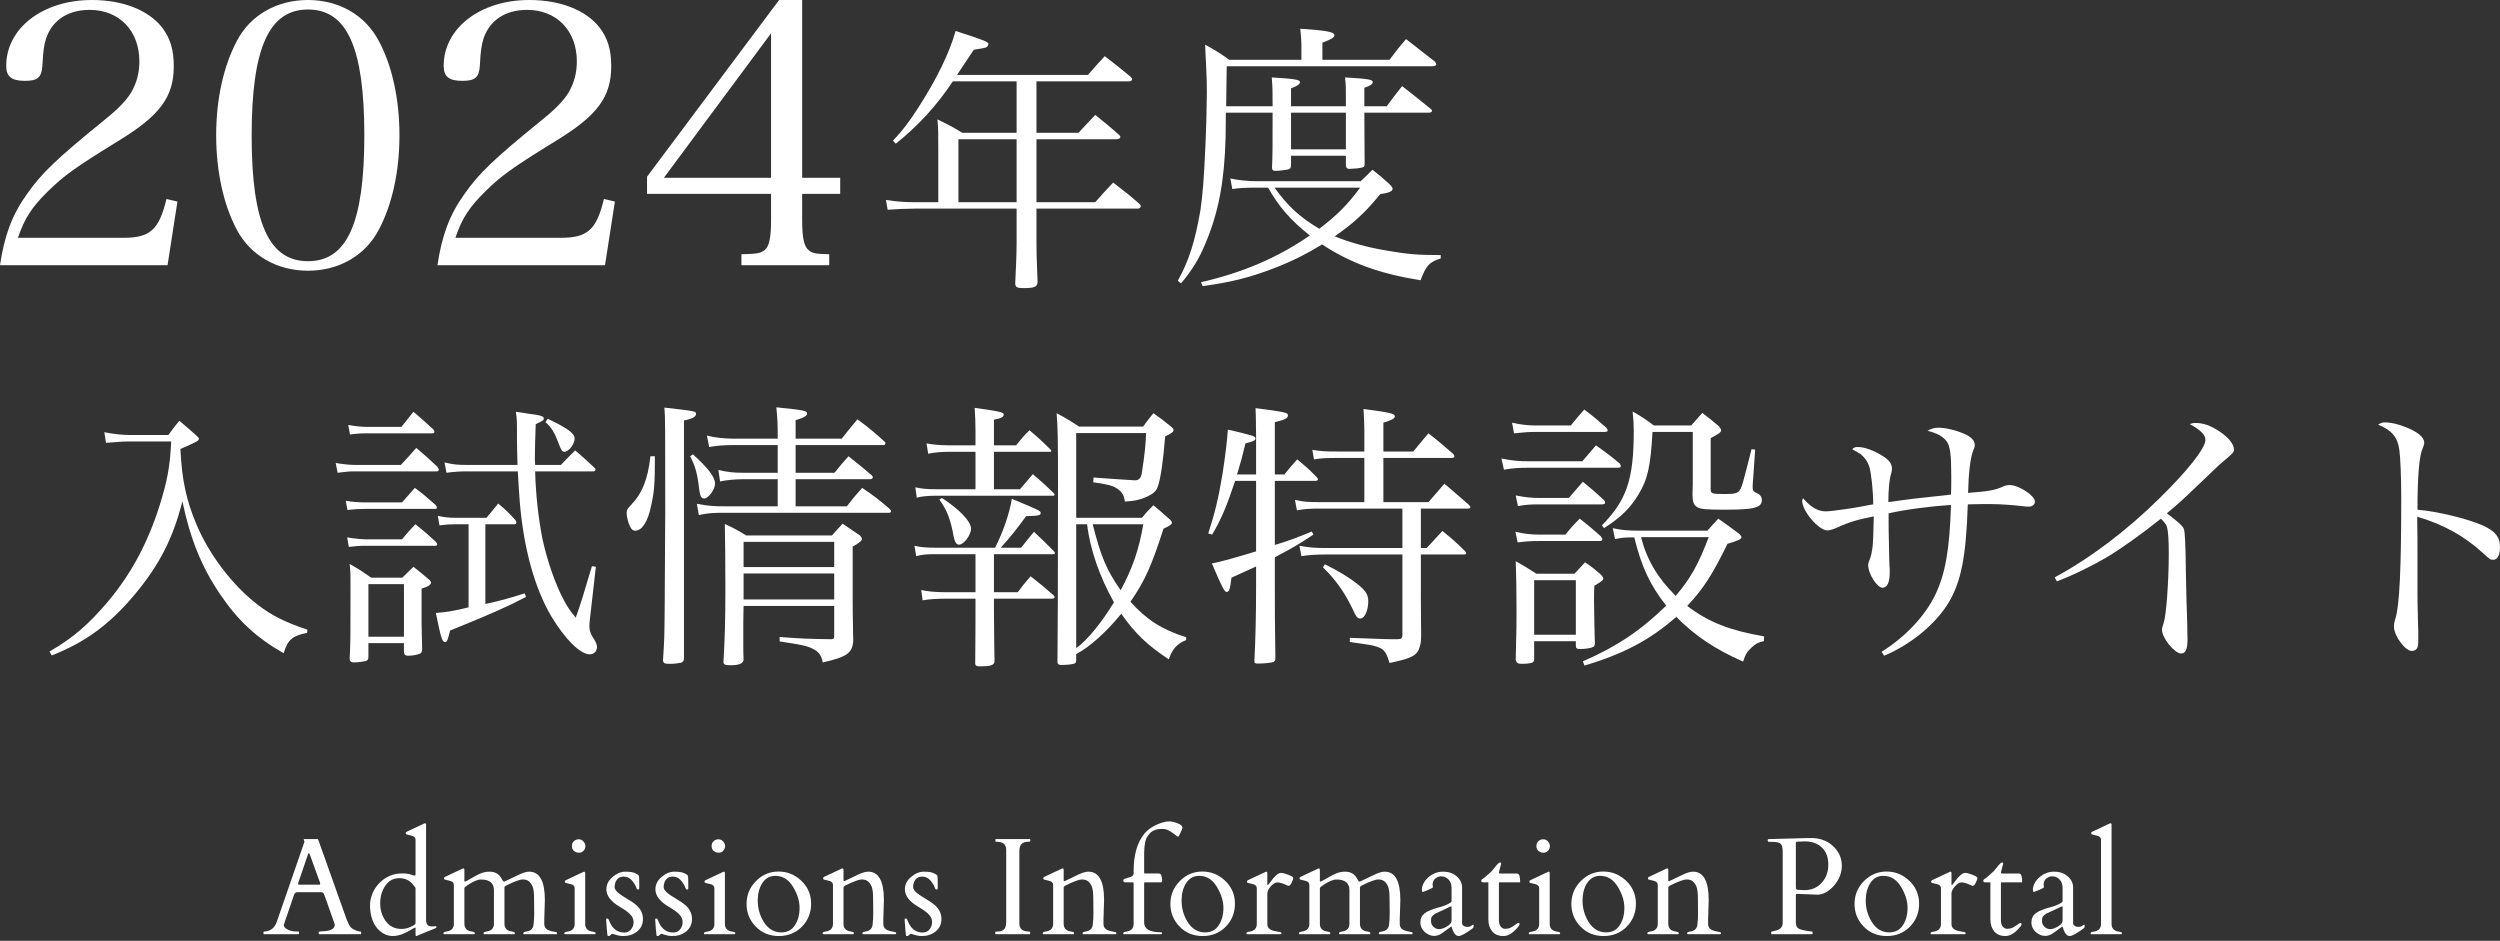 <svg width="380" height="143" viewBox="0 0 380 143" fill="none" xmlns="http://www.w3.org/2000/svg">
<rect x="0" y="0" width="380" height="143" fill="#333333" stroke="none"/>
<path d="M322.063 141.61C322.385 141.651 322.545 141.733 322.545 141.856C322.545 141.938 322.511 141.986 322.443 142H317.869C317.801 141.986 317.767 141.938 317.767 141.856C317.767 141.733 317.927 141.651 318.249 141.61C318.987 141.501 319.356 141.111 319.356 140.441V127.655C319.356 127.368 319.199 127.169 318.885 127.06C318.748 127.012 318.601 126.975 318.444 126.947C318.286 126.913 318.16 126.882 318.064 126.855C317.975 126.828 317.917 126.804 317.89 126.783C317.869 126.756 317.859 126.705 317.859 126.629C317.859 126.547 317.91 126.479 318.013 126.424L320.628 125.194C320.71 125.153 320.761 125.132 320.781 125.132C320.898 125.132 320.956 125.214 320.956 125.378V140.441C320.956 141.111 321.325 141.501 322.063 141.61Z" fill="white"/>
<path d="M315.111 140.308C315.111 140.486 315.193 140.629 315.358 140.739C315.528 140.841 315.723 140.893 315.942 140.893C316.161 140.893 316.342 140.838 316.485 140.729C316.636 140.612 316.738 140.554 316.793 140.554C316.848 140.554 316.875 140.629 316.875 140.78C316.875 140.923 316.807 141.046 316.67 141.149C315.645 141.901 314.951 142.277 314.589 142.277C314.151 142.277 313.796 141.822 313.522 140.913C313.502 140.845 313.484 140.814 313.471 140.821C312.623 141.457 312.09 141.839 311.871 141.969C311.311 142.291 310.747 142.342 310.179 142.123C309.619 141.904 309.212 141.542 308.959 141.036C308.836 140.776 308.775 140.5 308.775 140.206C308.775 139.625 308.99 139.163 309.421 138.821C309.851 138.479 310.672 138.151 311.881 137.837C312.292 137.728 312.657 137.587 312.979 137.417C313.3 137.246 313.467 137.136 313.481 137.088C313.502 137.041 313.512 136.996 313.512 136.955V134.986C313.512 134.214 313.211 133.67 312.609 133.356C312.411 133.253 312.172 133.202 311.892 133.202C311.618 133.202 311.338 133.312 311.051 133.53C310.771 133.749 310.63 134.06 310.63 134.463L310.682 134.863C310.641 134.945 310.395 135.082 309.943 135.273C309.492 135.465 309.233 135.567 309.164 135.581C309.055 135.581 309 135.451 309 135.191C309 134.925 309.079 134.631 309.236 134.31C309.393 133.988 309.615 133.694 309.902 133.428C310.572 132.806 311.338 132.495 312.199 132.495C313.061 132.495 313.761 132.734 314.301 133.212C314.841 133.684 315.111 134.248 315.111 134.904V140.308ZM310.384 140.011C310.384 140.339 310.511 140.626 310.764 140.872C311.017 141.111 311.304 141.231 311.625 141.231C311.953 141.231 312.35 141.094 312.815 140.821C313.279 140.541 313.512 140.253 313.512 139.959V137.878C313.512 137.803 313.495 137.765 313.461 137.765C313.426 137.765 313.402 137.769 313.389 137.775L311.01 138.883C310.764 139.061 310.596 139.211 310.507 139.334C310.425 139.457 310.384 139.683 310.384 140.011Z" fill="white"/>
<path d="M304.202 134.115C304.161 134.115 304.14 134.146 304.14 134.207V139.867C304.14 140.277 304.229 140.599 304.407 140.831C304.591 141.063 304.824 141.18 305.104 141.18C305.384 141.18 305.627 141.135 305.832 141.046C306.044 140.951 306.225 140.848 306.376 140.739C306.533 140.629 306.673 140.53 306.796 140.441C306.919 140.346 307.028 140.298 307.124 140.298C307.22 140.298 307.268 140.322 307.268 140.37C307.268 140.534 307.251 140.64 307.216 140.688C306.396 141.747 305.603 142.277 304.837 142.277C304.079 142.277 303.504 142.038 303.115 141.559C302.732 141.074 302.541 140.496 302.541 139.826V134.115H301.772C301.58 134.115 301.478 134.053 301.464 133.93C301.457 133.807 301.478 133.729 301.525 133.694C301.888 133.462 302.387 133.045 303.023 132.443C303.091 132.368 303.183 132.255 303.299 132.105C303.416 131.955 303.583 131.75 303.802 131.49C304.027 131.23 304.198 131.1 304.315 131.1C304.431 131.1 304.489 131.148 304.489 131.244C304.489 131.257 304.373 131.705 304.14 132.587C304.14 132.71 304.195 132.775 304.304 132.782H306.919C307.22 132.782 307.37 133.206 307.37 134.053C307.37 134.094 307.343 134.115 307.288 134.115H304.202Z" fill="white"/>
<path d="M299.854 134.648C299.772 134.634 299.653 134.59 299.496 134.515C298.928 134.255 298.484 134.125 298.163 134.125C297.841 134.125 297.503 134.327 297.147 134.73C296.799 135.126 296.625 135.485 296.625 135.807V140.441C296.625 140.954 296.922 141.296 297.517 141.467C297.776 141.535 298.019 141.586 298.245 141.621C298.47 141.648 298.614 141.675 298.675 141.703C298.744 141.73 298.778 141.785 298.778 141.867C298.778 141.942 298.744 141.986 298.675 142H293.538C293.47 141.986 293.436 141.938 293.436 141.856C293.436 141.733 293.596 141.651 293.917 141.61C294.656 141.501 295.025 141.111 295.025 140.441V135.017C295.025 134.73 294.868 134.532 294.553 134.422C294.417 134.375 294.27 134.337 294.112 134.31C293.955 134.275 293.829 134.245 293.733 134.217C293.644 134.19 293.586 134.166 293.559 134.146C293.538 134.118 293.528 134.067 293.528 133.992C293.528 133.91 293.579 133.841 293.682 133.787L296.296 132.556C296.378 132.515 296.43 132.495 296.45 132.495C296.566 132.495 296.625 132.577 296.625 132.741V134.402C296.625 134.484 296.645 134.525 296.686 134.525C296.741 134.525 296.881 134.364 297.106 134.043C297.756 133.134 298.292 132.679 298.716 132.679C298.956 132.679 299.321 132.775 299.813 132.966C300.312 133.158 300.562 133.318 300.562 133.448C300.562 133.605 300.483 133.845 300.326 134.166C300.169 134.487 300.012 134.648 299.854 134.648Z" fill="white"/>
<path d="M281.89 137.396C281.89 136.049 282.365 134.894 283.315 133.93C284.272 132.959 285.417 132.474 286.75 132.474C288.083 132.474 289.242 132.946 290.227 133.889C291.211 134.826 291.703 135.984 291.703 137.365C291.703 138.746 291.235 139.912 290.298 140.862C289.369 141.805 288.2 142.277 286.792 142.277C285.383 142.277 284.214 141.798 283.285 140.841C282.355 139.884 281.89 138.736 281.89 137.396ZM284.443 140.031C285.113 141.159 286.026 141.723 287.181 141.723C288.077 141.723 288.76 141.364 289.232 140.646C289.71 139.929 289.95 139.047 289.95 138.001C289.95 136.955 289.615 135.882 288.945 134.781C288.282 133.681 287.386 133.13 286.258 133.13C285.431 133.13 284.778 133.489 284.3 134.207C283.828 134.918 283.592 135.824 283.592 136.924C283.592 138.018 283.876 139.054 284.443 140.031Z" fill="white"/>
<path d="M269.299 142C269.244 142 269.217 141.932 269.217 141.795V141.672C269.217 141.617 269.251 141.59 269.319 141.59C269.388 141.59 269.487 141.569 269.617 141.528C269.753 141.487 269.856 141.46 269.924 141.446C270.621 141.289 270.97 140.893 270.97 140.257V129.429C270.97 128.8 270.854 128.4 270.621 128.229C270.389 128.051 269.969 127.962 269.36 127.962H268.899C268.755 127.962 268.683 127.88 268.683 127.716C268.683 127.621 268.728 127.562 268.817 127.542H268.889L274.641 127.388H275.677C276.9 127.47 277.919 127.911 278.732 128.711C279.546 129.511 279.953 130.471 279.953 131.592C279.953 132.707 279.553 133.718 278.753 134.627C278.404 135.031 278.011 135.359 277.574 135.612C277.136 135.858 276.705 135.984 276.282 135.991L273.205 135.868H273.123C273.021 135.868 272.97 135.916 272.97 136.012V140.226C272.97 140.602 273.072 140.879 273.277 141.057C273.482 141.234 273.916 141.375 274.579 141.477C274.668 141.491 274.812 141.515 275.01 141.549C275.208 141.576 275.342 141.59 275.41 141.59C275.478 141.59 275.513 141.617 275.513 141.672V141.918C275.513 141.973 275.485 142 275.431 142H269.299ZM273.8 127.911C273.718 127.911 273.629 127.915 273.534 127.921C273.445 127.921 273.328 127.925 273.185 127.932C273.041 127.932 272.97 127.986 272.97 128.096V134.709L272.99 135.017C273.011 135.161 273.076 135.236 273.185 135.243L274.231 135.304C275.331 135.304 276.217 134.935 276.887 134.197C277.563 133.458 277.902 132.532 277.902 131.418C277.902 130.297 277.574 129.429 276.917 128.813C276.268 128.198 275.4 127.891 274.313 127.891C274.217 127.891 274.128 127.894 274.046 127.901C273.964 127.901 273.882 127.904 273.8 127.911Z" fill="white"/>
<path d="M258.102 138.77L258.082 136.606C258.082 135.725 258.007 135.106 257.856 134.75C257.706 134.395 257.514 134.128 257.282 133.951C257.05 133.766 256.735 133.674 256.339 133.674C255.949 133.674 255.118 133.981 253.847 134.597C253.676 134.699 253.587 134.795 253.58 134.884V140.4C253.58 141.091 253.949 141.487 254.688 141.59C255.009 141.638 255.17 141.716 255.17 141.826C255.17 141.928 255.135 141.986 255.067 142H250.494C250.426 141.986 250.391 141.938 250.391 141.856C250.391 141.727 250.552 141.638 250.873 141.59C251.612 141.487 251.981 141.091 251.981 140.4V134.515C251.981 134.228 251.823 134.029 251.509 133.92C251.372 133.872 251.225 133.834 251.068 133.807C250.911 133.773 250.784 133.742 250.689 133.715C250.6 133.688 250.542 133.664 250.514 133.643C250.494 133.616 250.484 133.564 250.484 133.489C250.484 133.407 250.535 133.339 250.637 133.284L253.252 132.054C253.334 132.013 253.385 131.992 253.406 131.992C253.522 131.992 253.58 132.074 253.58 132.238V133.838C253.601 133.906 253.628 133.94 253.662 133.94C253.703 133.94 253.85 133.879 254.103 133.756C254.691 133.462 255.282 133.178 255.877 132.905C256.472 132.631 256.964 132.495 257.354 132.495C258.933 132.495 259.722 133.934 259.722 136.812L259.63 139.806V140.4C259.63 140.934 259.897 141.282 260.43 141.446C260.656 141.521 260.871 141.576 261.076 141.61C261.288 141.638 261.425 141.665 261.486 141.692C261.554 141.72 261.589 141.774 261.589 141.856C261.589 141.938 261.554 141.986 261.486 142H256.544C256.475 141.986 256.441 141.938 256.441 141.856C256.441 141.727 256.602 141.638 256.923 141.59C257.655 141.487 258.02 141.063 258.02 140.318C258.075 139.977 258.102 139.46 258.102 138.77Z" fill="white"/>
<path d="M238.846 137.396C238.846 136.049 239.321 134.894 240.271 133.93C241.228 132.959 242.373 132.474 243.706 132.474C245.039 132.474 246.198 132.946 247.182 133.889C248.167 134.826 248.659 135.984 248.659 137.365C248.659 138.746 248.191 139.912 247.254 140.862C246.324 141.805 245.155 142.277 243.747 142.277C242.339 142.277 241.17 141.798 240.24 140.841C239.311 139.884 238.846 138.736 238.846 137.396ZM241.399 140.031C242.069 141.159 242.982 141.723 244.137 141.723C245.032 141.723 245.716 141.364 246.188 140.646C246.666 139.929 246.905 139.047 246.905 138.001C246.905 136.955 246.57 135.882 245.901 134.781C245.237 133.681 244.342 133.13 243.214 133.13C242.387 133.13 241.734 133.489 241.255 134.207C240.784 134.918 240.548 135.824 240.548 136.924C240.548 138.018 240.832 139.054 241.399 140.031Z" fill="white"/>
<path d="M232.468 142C232.4 141.986 232.366 141.938 232.366 141.856C232.366 141.733 232.526 141.651 232.848 141.61C233.586 141.501 233.955 141.111 233.955 140.441V135.017C233.955 134.73 233.798 134.532 233.483 134.422C233.347 134.375 233.2 134.337 233.042 134.31C232.885 134.275 232.759 134.245 232.663 134.217C232.574 134.19 232.516 134.166 232.489 134.146C232.468 134.118 232.458 134.067 232.458 133.992C232.458 133.91 232.509 133.841 232.612 133.787L235.227 132.556C235.309 132.515 235.36 132.495 235.38 132.495C235.497 132.495 235.555 132.577 235.555 132.741V140.441C235.555 141.111 235.924 141.501 236.662 141.61C236.983 141.651 237.144 141.723 237.144 141.826C237.144 141.928 237.11 141.986 237.042 142H232.468ZM234.601 129.613C234.321 129.613 234.071 129.524 233.853 129.347C233.641 129.169 233.535 128.923 233.535 128.608C233.535 128.287 233.637 128.034 233.842 127.85C234.047 127.665 234.29 127.573 234.57 127.573C234.857 127.573 235.097 127.682 235.288 127.901C235.486 128.12 235.585 128.355 235.585 128.608C235.585 128.861 235.493 129.094 235.309 129.306C235.124 129.511 234.888 129.613 234.601 129.613Z" fill="white"/>
<path d="M227.895 134.115C227.854 134.115 227.834 134.146 227.834 134.207V139.867C227.834 140.277 227.923 140.599 228.101 140.831C228.285 141.063 228.518 141.18 228.798 141.18C229.078 141.18 229.321 141.135 229.526 141.046C229.738 140.951 229.919 140.848 230.069 140.739C230.227 140.629 230.367 140.53 230.49 140.441C230.613 140.346 230.722 140.298 230.818 140.298C230.914 140.298 230.961 140.322 230.961 140.37C230.961 140.534 230.944 140.64 230.91 140.688C230.09 141.747 229.297 142.277 228.531 142.277C227.772 142.277 227.198 142.038 226.809 141.559C226.426 141.074 226.234 140.496 226.234 139.826V134.115H225.465C225.274 134.115 225.171 134.053 225.158 133.93C225.151 133.807 225.171 133.729 225.219 133.694C225.581 133.462 226.081 133.045 226.716 132.443C226.785 132.368 226.877 132.255 226.993 132.105C227.109 131.955 227.277 131.75 227.496 131.49C227.721 131.23 227.892 131.1 228.008 131.1C228.124 131.1 228.183 131.148 228.183 131.244C228.183 131.257 228.066 131.705 227.834 132.587C227.834 132.71 227.889 132.775 227.998 132.782H230.613C230.914 132.782 231.064 133.206 231.064 134.053C231.064 134.094 231.037 134.115 230.982 134.115H227.895Z" fill="white"/>
<path d="M222.236 140.308C222.236 140.486 222.318 140.629 222.482 140.739C222.653 140.841 222.848 140.893 223.066 140.893C223.285 140.893 223.466 140.838 223.61 140.729C223.76 140.612 223.863 140.554 223.917 140.554C223.972 140.554 223.999 140.629 223.999 140.78C223.999 140.923 223.931 141.046 223.794 141.149C222.769 141.901 222.075 142.277 221.713 142.277C221.275 142.277 220.92 141.822 220.646 140.913C220.626 140.845 220.609 140.814 220.595 140.821C219.747 141.457 219.214 141.839 218.995 141.969C218.435 142.291 217.871 142.342 217.304 142.123C216.743 141.904 216.336 141.542 216.083 141.036C215.96 140.776 215.899 140.5 215.899 140.206C215.899 139.625 216.114 139.163 216.545 138.821C216.975 138.479 217.796 138.151 219.006 137.837C219.416 137.728 219.782 137.587 220.103 137.417C220.424 137.246 220.592 137.136 220.605 137.088C220.626 137.041 220.636 136.996 220.636 136.955V134.986C220.636 134.214 220.335 133.67 219.734 133.356C219.536 133.253 219.296 133.202 219.016 133.202C218.743 133.202 218.462 133.312 218.175 133.53C217.895 133.749 217.755 134.06 217.755 134.463L217.806 134.863C217.765 134.945 217.519 135.082 217.068 135.273C216.617 135.465 216.357 135.567 216.288 135.581C216.179 135.581 216.124 135.451 216.124 135.191C216.124 134.925 216.203 134.631 216.36 134.31C216.517 133.988 216.74 133.694 217.027 133.428C217.697 132.806 218.462 132.495 219.324 132.495C220.185 132.495 220.886 132.734 221.426 133.212C221.966 133.684 222.236 134.248 222.236 134.904V140.308ZM217.509 140.011C217.509 140.339 217.635 140.626 217.888 140.872C218.141 141.111 218.428 141.231 218.749 141.231C219.078 141.231 219.474 141.094 219.939 140.821C220.404 140.541 220.636 140.253 220.636 139.959V137.878C220.636 137.803 220.619 137.765 220.585 137.765C220.551 137.765 220.527 137.769 220.513 137.775L218.134 138.883C217.888 139.061 217.721 139.211 217.632 139.334C217.55 139.457 217.509 139.683 217.509 140.011Z" fill="white"/>
<path d="M211.234 138.77L211.213 136.606C211.213 135.725 211.138 135.106 210.988 134.75C210.837 134.395 210.646 134.128 210.413 133.951C210.181 133.766 209.866 133.674 209.47 133.674C209.08 133.674 208.25 133.981 206.978 134.597C206.807 134.699 206.719 134.795 206.712 134.884V140.4C206.712 141.091 207.081 141.487 207.819 141.59C208.14 141.638 208.301 141.716 208.301 141.826C208.301 141.928 208.267 141.986 208.198 142H203.625C203.557 141.986 203.523 141.938 203.523 141.856C203.523 141.727 203.683 141.638 204.005 141.59C204.743 141.487 205.112 141.091 205.112 140.4V135.294C205.112 134.221 204.449 133.684 203.123 133.684C202.637 133.684 201.964 133.971 201.103 134.545C200.884 134.689 200.723 134.822 200.621 134.945V140.4C200.621 141.091 200.99 141.487 201.728 141.59C202.05 141.638 202.21 141.716 202.21 141.826C202.21 141.928 202.176 141.986 202.108 142H197.534C197.466 141.986 197.432 141.938 197.432 141.856C197.432 141.727 197.593 141.638 197.914 141.59C198.652 141.487 199.021 141.098 199.021 140.421V134.515C199.021 134.228 198.864 134.029 198.55 133.92C198.413 133.872 198.266 133.834 198.109 133.807C197.951 133.773 197.825 133.742 197.729 133.715C197.64 133.688 197.582 133.664 197.555 133.643C197.534 133.616 197.524 133.564 197.524 133.489C197.524 133.407 197.575 133.339 197.678 133.284L200.293 132.054C200.375 132.013 200.426 131.992 200.447 131.992C200.563 131.992 200.621 132.074 200.621 132.238V133.94C200.628 133.981 200.652 134.002 200.693 134.002C200.74 134.002 200.853 133.954 201.031 133.858C201.216 133.763 201.455 133.629 201.749 133.458C202.043 133.281 202.429 133.076 202.907 132.843C203.393 132.611 203.906 132.495 204.446 132.495C205.314 132.495 205.936 132.867 206.312 133.612C206.455 133.913 206.585 134.043 206.701 134.002C206.818 133.954 206.999 133.869 207.245 133.746C207.826 133.458 208.414 133.178 209.009 132.905C209.603 132.631 210.095 132.495 210.485 132.495C212.064 132.495 212.854 133.934 212.854 136.812L212.761 139.806V140.4C212.761 140.934 213.028 141.282 213.561 141.446C213.787 141.521 214.002 141.576 214.207 141.61C214.419 141.638 214.556 141.665 214.617 141.692C214.686 141.72 214.72 141.774 214.72 141.856C214.72 141.938 214.686 141.986 214.617 142H209.675C209.607 141.986 209.573 141.938 209.573 141.856C209.573 141.727 209.733 141.638 210.054 141.59C210.786 141.487 211.152 141.063 211.152 140.318C211.206 139.977 211.234 139.46 211.234 138.77Z" fill="white"/>
<path d="M195.864 134.648C195.781 134.634 195.662 134.59 195.505 134.515C194.937 134.255 194.493 134.125 194.172 134.125C193.85 134.125 193.512 134.327 193.156 134.73C192.808 135.126 192.634 135.485 192.634 135.807V140.441C192.634 140.954 192.931 141.296 193.526 141.467C193.785 141.535 194.028 141.586 194.254 141.621C194.479 141.648 194.623 141.675 194.684 141.703C194.753 141.73 194.787 141.785 194.787 141.867C194.787 141.942 194.753 141.986 194.684 142H189.547C189.479 141.986 189.445 141.938 189.445 141.856C189.445 141.733 189.605 141.651 189.927 141.61C190.665 141.501 191.034 141.111 191.034 140.441V135.017C191.034 134.73 190.877 134.532 190.562 134.422C190.426 134.375 190.279 134.337 190.121 134.31C189.964 134.275 189.838 134.245 189.742 134.217C189.653 134.19 189.595 134.166 189.568 134.146C189.547 134.118 189.537 134.067 189.537 133.992C189.537 133.91 189.588 133.841 189.691 133.787L192.305 132.556C192.387 132.515 192.439 132.495 192.459 132.495C192.575 132.495 192.634 132.577 192.634 132.741V134.402C192.634 134.484 192.654 134.525 192.695 134.525C192.75 134.525 192.89 134.364 193.115 134.043C193.765 133.134 194.302 132.679 194.725 132.679C194.965 132.679 195.33 132.775 195.823 132.966C196.322 133.158 196.571 133.318 196.571 133.448C196.571 133.605 196.492 133.845 196.335 134.166C196.178 134.487 196.021 134.648 195.864 134.648Z" fill="white"/>
<path d="M177.899 137.396C177.899 136.049 178.374 134.894 179.324 133.93C180.281 132.959 181.426 132.474 182.759 132.474C184.092 132.474 185.251 132.946 186.235 133.889C187.22 134.826 187.712 135.984 187.712 137.365C187.712 138.746 187.244 139.912 186.307 140.862C185.378 141.805 184.209 142.277 182.8 142.277C181.392 142.277 180.223 141.798 179.294 140.841C178.364 139.884 177.899 138.736 177.899 137.396ZM180.452 140.031C181.122 141.159 182.035 141.723 183.19 141.723C184.086 141.723 184.769 141.364 185.241 140.646C185.719 139.929 185.959 139.047 185.959 138.001C185.959 136.955 185.624 135.882 184.954 134.781C184.291 133.681 183.395 133.13 182.267 133.13C181.44 133.13 180.787 133.489 180.309 134.207C179.837 134.918 179.601 135.824 179.601 136.924C179.601 138.018 179.885 139.054 180.452 140.031Z" fill="white"/>
<path d="M176.638 141.836C176.638 141.945 176.577 142 176.454 142H170.824C170.756 141.986 170.722 141.938 170.722 141.856C170.722 141.733 170.882 141.651 171.204 141.61C171.942 141.501 172.311 141.111 172.311 140.441V134.228C172.311 134.152 172.27 134.115 172.188 134.115H171.07C170.988 134.115 170.91 134.091 170.834 134.043C170.759 133.988 170.722 133.92 170.722 133.838C170.722 133.749 170.763 133.681 170.845 133.633C170.961 133.564 171.234 133.472 171.665 133.356C172.096 133.24 172.311 133.048 172.311 132.782V132.443C172.311 129.982 172.844 128.089 173.911 126.763C174.505 126.018 175.411 125.443 176.628 125.04C176.997 124.917 177.363 124.855 177.725 124.855C178.087 124.855 178.511 124.951 178.997 125.143C179.482 125.327 179.725 125.553 179.725 125.819C179.725 125.874 179.714 125.922 179.694 125.963C179.68 126.004 179.663 126.055 179.643 126.117L179.222 127.019C179.167 127.128 179.103 127.183 179.027 127.183C179.007 127.183 178.86 127.077 178.586 126.865C178.313 126.646 178.022 126.448 177.715 126.271C177.414 126.086 177.059 125.994 176.648 125.994C175.849 125.994 175.244 126.199 174.833 126.609C174.423 127.019 174.167 127.484 174.064 128.003C173.962 128.516 173.911 129.083 173.911 129.706V132.689C173.911 132.744 173.945 132.771 174.013 132.771H176.013C176.204 132.771 176.327 132.792 176.382 132.833C176.443 132.867 176.501 132.99 176.556 133.202C176.611 133.407 176.638 133.599 176.638 133.776C176.638 133.947 176.621 134.046 176.587 134.074C176.553 134.101 176.481 134.115 176.372 134.115H174.044C173.955 134.115 173.911 134.149 173.911 134.217V140.236C173.911 141.214 174.758 141.703 176.454 141.703C176.577 141.716 176.638 141.761 176.638 141.836Z" fill="white"/>
<path d="M166.2 138.77L166.18 136.606C166.18 135.725 166.104 135.106 165.954 134.75C165.804 134.395 165.612 134.128 165.38 133.951C165.147 133.766 164.833 133.674 164.437 133.674C164.047 133.674 163.216 133.981 161.945 134.597C161.774 134.699 161.685 134.795 161.678 134.884V140.4C161.678 141.091 162.047 141.487 162.786 141.59C163.107 141.638 163.268 141.716 163.268 141.826C163.268 141.928 163.233 141.986 163.165 142H158.592C158.523 141.986 158.489 141.938 158.489 141.856C158.489 141.727 158.65 141.638 158.971 141.59C159.709 141.487 160.079 141.091 160.079 140.4V134.515C160.079 134.228 159.921 134.029 159.607 133.92C159.47 133.872 159.323 133.834 159.166 133.807C159.009 133.773 158.882 133.742 158.787 133.715C158.698 133.688 158.64 133.664 158.612 133.643C158.592 133.616 158.582 133.564 158.582 133.489C158.582 133.407 158.633 133.339 158.735 133.284L161.35 132.054C161.432 132.013 161.483 131.992 161.504 131.992C161.62 131.992 161.678 132.074 161.678 132.238V133.838C161.699 133.906 161.726 133.94 161.76 133.94C161.801 133.94 161.948 133.879 162.201 133.756C162.789 133.462 163.38 133.178 163.975 132.905C164.57 132.631 165.062 132.495 165.452 132.495C167.031 132.495 167.82 133.934 167.82 136.812L167.728 139.806V140.4C167.728 140.934 167.995 141.282 168.528 141.446C168.753 141.521 168.969 141.576 169.174 141.61C169.386 141.638 169.522 141.665 169.584 141.692C169.652 141.72 169.687 141.774 169.687 141.856C169.687 141.938 169.652 141.986 169.584 142H164.642C164.573 141.986 164.539 141.938 164.539 141.856C164.539 141.727 164.7 141.638 165.021 141.59C165.752 141.487 166.118 141.063 166.118 140.318C166.173 139.977 166.2 139.46 166.2 138.77Z" fill="white"/>
<path d="M152.942 129.183C152.942 128.362 152.471 127.952 151.527 127.952C151.377 127.952 151.302 127.925 151.302 127.87V127.624C151.302 127.569 151.329 127.542 151.384 127.542H156.521C156.576 127.542 156.603 127.569 156.603 127.624V127.87C156.603 127.925 156.453 127.952 156.152 127.952C155.851 127.952 155.574 128.048 155.321 128.239C155.068 128.431 154.942 128.824 154.942 129.418V140.359C154.942 141.18 155.417 141.59 156.367 141.59C156.511 141.59 156.582 141.617 156.582 141.672V141.918C156.582 141.973 156.555 142 156.5 142H151.363C151.308 142 151.281 141.973 151.281 141.918V141.672C151.281 141.617 151.432 141.59 151.732 141.59C152.033 141.59 152.31 141.494 152.563 141.303C152.816 141.111 152.942 140.718 152.942 140.124V129.183Z" fill="white"/>
<path d="M142.535 134.986C142.535 135.137 142.477 135.212 142.361 135.212C142.252 135.212 142.166 135.13 142.105 134.966C141.941 134.515 141.695 134.115 141.366 133.766C141.045 133.417 140.645 133.243 140.167 133.243C139.538 133.243 139.114 133.558 138.895 134.187C138.827 134.398 138.793 134.617 138.793 134.843C138.793 135.068 138.936 135.321 139.223 135.602C139.51 135.875 139.982 136.203 140.638 136.586C141.295 136.969 141.773 137.293 142.074 137.56C142.758 138.168 143.099 138.873 143.099 139.672C143.099 140.472 142.805 141.108 142.218 141.58C141.63 142.044 140.946 142.277 140.167 142.277C139.75 142.277 139.37 142.219 139.029 142.103C138.694 141.993 138.499 141.938 138.444 141.938C138.396 141.938 138.314 141.993 138.198 142.103C138.089 142.219 138 142.277 137.931 142.277H137.757C137.716 142.277 137.665 141.908 137.603 141.169C137.542 140.431 137.511 139.994 137.511 139.857C137.511 139.72 137.521 139.645 137.542 139.631C137.569 139.618 137.61 139.611 137.665 139.611C137.719 139.611 137.764 139.628 137.798 139.662C137.839 139.696 137.873 139.741 137.901 139.795C137.928 139.843 137.948 139.895 137.962 139.949C137.983 140.004 138.027 140.106 138.095 140.257C138.56 141.248 139.278 141.744 140.249 141.744C140.679 141.744 141.025 141.586 141.284 141.272C141.544 140.951 141.674 140.595 141.674 140.206C141.674 139.816 141.572 139.488 141.366 139.221C141.161 138.955 140.905 138.712 140.597 138.493C140.297 138.274 139.969 138.062 139.613 137.857C138.232 137.051 137.542 136.159 137.542 135.181C137.542 134.45 137.856 133.821 138.485 133.294C139.114 132.761 139.76 132.495 140.423 132.495C141.086 132.495 141.575 132.566 141.889 132.71C142.211 132.854 142.399 132.977 142.453 133.079C142.508 133.175 142.535 133.496 142.535 134.043V134.986Z" fill="white"/>
<path d="M132.733 138.77L132.713 136.606C132.713 135.725 132.637 135.106 132.487 134.75C132.337 134.395 132.145 134.128 131.913 133.951C131.68 133.766 131.366 133.674 130.969 133.674C130.58 133.674 129.749 133.981 128.478 134.597C128.307 134.699 128.218 134.795 128.211 134.884V140.4C128.211 141.091 128.58 141.487 129.318 141.59C129.64 141.638 129.8 141.716 129.8 141.826C129.8 141.928 129.766 141.986 129.698 142H125.125C125.056 141.986 125.022 141.938 125.022 141.856C125.022 141.727 125.183 141.638 125.504 141.59C126.242 141.487 126.611 141.091 126.611 140.4V134.515C126.611 134.228 126.454 134.029 126.14 133.92C126.003 133.872 125.856 133.834 125.699 133.807C125.542 133.773 125.415 133.742 125.319 133.715C125.231 133.688 125.172 133.664 125.145 133.643C125.125 133.616 125.114 133.564 125.114 133.489C125.114 133.407 125.166 133.339 125.268 133.284L127.883 132.054C127.965 132.013 128.016 131.992 128.037 131.992C128.153 131.992 128.211 132.074 128.211 132.238V133.838C128.232 133.906 128.259 133.94 128.293 133.94C128.334 133.94 128.481 133.879 128.734 133.756C129.322 133.462 129.913 133.178 130.508 132.905C131.103 132.631 131.595 132.495 131.984 132.495C133.564 132.495 134.353 133.934 134.353 136.812L134.261 139.806V140.4C134.261 140.934 134.527 141.282 135.061 141.446C135.286 141.521 135.502 141.576 135.707 141.61C135.919 141.638 136.055 141.665 136.117 141.692C136.185 141.72 136.219 141.774 136.219 141.856C136.219 141.938 136.185 141.986 136.117 142H131.174C131.106 141.986 131.072 141.938 131.072 141.856C131.072 141.727 131.233 141.638 131.554 141.59C132.285 141.487 132.651 141.063 132.651 140.318C132.706 139.977 132.733 139.46 132.733 138.77Z" fill="white"/>
<path d="M113.477 137.396C113.477 136.049 113.952 134.894 114.902 133.93C115.859 132.959 117.004 132.474 118.337 132.474C119.67 132.474 120.829 132.946 121.813 133.889C122.797 134.826 123.29 135.984 123.29 137.365C123.29 138.746 122.821 139.912 121.885 140.862C120.955 141.805 119.786 142.277 118.378 142.277C116.97 142.277 115.801 141.798 114.871 140.841C113.941 139.884 113.477 138.736 113.477 137.396ZM116.03 140.031C116.7 141.159 117.612 141.723 118.768 141.723C119.663 141.723 120.347 141.364 120.818 140.646C121.297 139.929 121.536 139.047 121.536 138.001C121.536 136.955 121.201 135.882 120.531 134.781C119.868 133.681 118.973 133.13 117.845 133.13C117.018 133.13 116.365 133.489 115.886 134.207C115.415 134.918 115.179 135.824 115.179 136.924C115.179 138.018 115.462 139.054 116.03 140.031Z" fill="white"/>
<path d="M107.099 142C107.031 141.986 106.997 141.938 106.997 141.856C106.997 141.733 107.157 141.651 107.479 141.61C108.217 141.501 108.586 141.111 108.586 140.441V135.017C108.586 134.73 108.429 134.532 108.114 134.422C107.978 134.375 107.831 134.337 107.673 134.31C107.516 134.275 107.39 134.245 107.294 134.217C107.205 134.19 107.147 134.166 107.12 134.146C107.099 134.118 107.089 134.067 107.089 133.992C107.089 133.91 107.14 133.841 107.243 133.787L109.857 132.556C109.939 132.515 109.991 132.495 110.011 132.495C110.127 132.495 110.186 132.577 110.186 132.741V140.441C110.186 141.111 110.555 141.501 111.293 141.61C111.614 141.651 111.775 141.723 111.775 141.826C111.775 141.928 111.741 141.986 111.672 142H107.099ZM109.232 129.613C108.952 129.613 108.702 129.524 108.483 129.347C108.271 129.169 108.166 128.923 108.166 128.608C108.166 128.287 108.268 128.034 108.473 127.85C108.678 127.665 108.921 127.573 109.201 127.573C109.488 127.573 109.728 127.682 109.919 127.901C110.117 128.12 110.216 128.355 110.216 128.608C110.216 128.861 110.124 129.094 109.939 129.306C109.755 129.511 109.519 129.613 109.232 129.613Z" fill="white"/>
<path d="M104.618 134.986C104.618 135.137 104.56 135.212 104.444 135.212C104.334 135.212 104.249 135.13 104.187 134.966C104.023 134.515 103.777 134.115 103.449 133.766C103.128 133.417 102.728 133.243 102.249 133.243C101.62 133.243 101.197 133.558 100.978 134.187C100.91 134.398 100.875 134.617 100.875 134.843C100.875 135.068 101.019 135.321 101.306 135.602C101.593 135.875 102.065 136.203 102.721 136.586C103.377 136.969 103.856 137.293 104.157 137.56C104.84 138.168 105.182 138.873 105.182 139.672C105.182 140.472 104.888 141.108 104.3 141.58C103.712 142.044 103.029 142.277 102.249 142.277C101.832 142.277 101.453 142.219 101.111 142.103C100.776 141.993 100.581 141.938 100.527 141.938C100.479 141.938 100.397 141.993 100.281 142.103C100.171 142.219 100.082 142.277 100.014 142.277H99.84C99.799 142.277 99.747 141.908 99.686 141.169C99.624 140.431 99.594 139.994 99.594 139.857C99.594 139.72 99.604 139.645 99.624 139.631C99.652 139.618 99.693 139.611 99.747 139.611C99.802 139.611 99.847 139.628 99.881 139.662C99.922 139.696 99.956 139.741 99.983 139.795C100.011 139.843 100.031 139.895 100.045 139.949C100.065 140.004 100.11 140.106 100.178 140.257C100.643 141.248 101.361 141.744 102.331 141.744C102.762 141.744 103.107 141.586 103.367 141.272C103.627 140.951 103.757 140.595 103.757 140.206C103.757 139.816 103.654 139.488 103.449 139.221C103.244 138.955 102.988 138.712 102.68 138.493C102.379 138.274 102.051 138.062 101.696 137.857C100.315 137.051 99.624 136.159 99.624 135.181C99.624 134.45 99.939 133.821 100.568 133.294C101.197 132.761 101.843 132.495 102.506 132.495C103.169 132.495 103.658 132.566 103.972 132.71C104.293 132.854 104.481 132.977 104.536 133.079C104.591 133.175 104.618 133.496 104.618 134.043V134.986Z" fill="white"/>
<path d="M97.164 134.986C97.164 135.137 97.106 135.212 96.99 135.212C96.88 135.212 96.795 135.13 96.733 134.966C96.569 134.515 96.323 134.115 95.995 133.766C95.674 133.417 95.274 133.243 94.795 133.243C94.166 133.243 93.743 133.558 93.524 134.187C93.455 134.398 93.421 134.617 93.421 134.843C93.421 135.068 93.565 135.321 93.852 135.602C94.139 135.875 94.611 136.203 95.267 136.586C95.923 136.969 96.402 137.293 96.703 137.56C97.386 138.168 97.728 138.873 97.728 139.672C97.728 140.472 97.434 141.108 96.846 141.58C96.258 142.044 95.575 142.277 94.795 142.277C94.378 142.277 93.999 142.219 93.657 142.103C93.322 141.993 93.127 141.938 93.073 141.938C93.025 141.938 92.943 141.993 92.826 142.103C92.717 142.219 92.628 142.277 92.56 142.277H92.386C92.345 142.277 92.293 141.908 92.232 141.169C92.17 140.431 92.139 139.994 92.139 139.857C92.139 139.72 92.15 139.645 92.17 139.631C92.198 139.618 92.239 139.611 92.293 139.611C92.348 139.611 92.392 139.628 92.427 139.662C92.468 139.696 92.502 139.741 92.529 139.795C92.556 139.843 92.577 139.895 92.591 139.949C92.611 140.004 92.656 140.106 92.724 140.257C93.189 141.248 93.907 141.744 94.877 141.744C95.308 141.744 95.653 141.586 95.913 141.272C96.173 140.951 96.303 140.595 96.303 140.206C96.303 139.816 96.2 139.488 95.995 139.221C95.79 138.955 95.534 138.712 95.226 138.493C94.925 138.274 94.597 138.062 94.242 137.857C92.861 137.051 92.17 136.159 92.17 135.181C92.17 134.45 92.485 133.821 93.114 133.294C93.743 132.761 94.388 132.495 95.052 132.495C95.715 132.495 96.204 132.566 96.518 132.71C96.839 132.854 97.027 132.977 97.082 133.079C97.137 133.175 97.164 133.496 97.164 134.043V134.986Z" fill="white"/>
<path d="M85.865 142C85.796 141.986 85.762 141.938 85.762 141.856C85.762 141.733 85.923 141.651 86.244 141.61C86.982 141.501 87.351 141.111 87.351 140.441V135.017C87.351 134.73 87.194 134.532 86.88 134.422C86.743 134.375 86.596 134.337 86.439 134.31C86.281 134.275 86.155 134.245 86.059 134.217C85.971 134.19 85.912 134.166 85.885 134.146C85.865 134.118 85.854 134.067 85.854 133.992C85.854 133.91 85.906 133.841 86.008 133.787L88.623 132.556C88.705 132.515 88.756 132.495 88.777 132.495C88.893 132.495 88.951 132.577 88.951 132.741V140.441C88.951 141.111 89.32 141.501 90.058 141.61C90.38 141.651 90.54 141.723 90.54 141.826C90.54 141.928 90.506 141.986 90.438 142H85.865ZM87.997 129.613C87.717 129.613 87.468 129.524 87.249 129.347C87.037 129.169 86.931 128.923 86.931 128.608C86.931 128.287 87.033 128.034 87.239 127.85C87.444 127.665 87.686 127.573 87.967 127.573C88.254 127.573 88.493 127.682 88.684 127.901C88.883 128.12 88.982 128.355 88.982 128.608C88.982 128.861 88.889 129.094 88.705 129.306C88.52 129.511 88.284 129.613 87.997 129.613Z" fill="white"/>
<path d="M81.199 138.77L81.179 136.606C81.179 135.725 81.104 135.106 80.953 134.75C80.803 134.395 80.612 134.128 80.379 133.951C80.147 133.766 79.832 133.674 79.436 133.674C79.046 133.674 78.216 133.981 76.944 134.597C76.773 134.699 76.684 134.795 76.677 134.884V140.4C76.677 141.091 77.046 141.487 77.785 141.59C78.106 141.638 78.267 141.716 78.267 141.826C78.267 141.928 78.233 141.986 78.164 142H73.591C73.523 141.986 73.488 141.938 73.488 141.856C73.488 141.727 73.649 141.638 73.97 141.59C74.709 141.487 75.078 141.091 75.078 140.4V135.294C75.078 134.221 74.415 133.684 73.088 133.684C72.603 133.684 71.93 133.971 71.069 134.545C70.85 134.689 70.689 134.822 70.587 134.945V140.4C70.587 141.091 70.956 141.487 71.694 141.59C72.015 141.638 72.176 141.716 72.176 141.826C72.176 141.928 72.142 141.986 72.073 142H67.5C67.432 141.986 67.398 141.938 67.398 141.856C67.398 141.727 67.558 141.638 67.879 141.59C68.618 141.487 68.987 141.098 68.987 140.421V134.515C68.987 134.228 68.83 134.029 68.515 133.92C68.379 133.872 68.232 133.834 68.074 133.807C67.917 133.773 67.791 133.742 67.695 133.715C67.606 133.688 67.548 133.664 67.521 133.643C67.5 133.616 67.49 133.564 67.49 133.489C67.49 133.407 67.541 133.339 67.644 133.284L70.258 132.054C70.341 132.013 70.392 131.992 70.412 131.992C70.528 131.992 70.587 132.074 70.587 132.238V133.94C70.593 133.981 70.617 134.002 70.658 134.002C70.706 134.002 70.819 133.954 70.997 133.858C71.181 133.763 71.421 133.629 71.715 133.458C72.008 133.281 72.395 133.076 72.873 132.843C73.359 132.611 73.871 132.495 74.411 132.495C75.279 132.495 75.901 132.867 76.278 133.612C76.421 133.913 76.551 134.043 76.667 134.002C76.783 133.954 76.965 133.869 77.211 133.746C77.792 133.458 78.379 133.178 78.974 132.905C79.569 132.631 80.061 132.495 80.451 132.495C82.03 132.495 82.82 133.934 82.82 136.812L82.727 139.806V140.4C82.727 140.934 82.994 141.282 83.527 141.446C83.753 141.521 83.968 141.576 84.173 141.61C84.385 141.638 84.522 141.665 84.583 141.692C84.651 141.72 84.686 141.774 84.686 141.856C84.686 141.938 84.651 141.986 84.583 142H79.641C79.572 141.986 79.538 141.938 79.538 141.856C79.538 141.727 79.699 141.638 80.02 141.59C80.752 141.487 81.117 141.063 81.117 140.318C81.172 139.977 81.199 139.46 81.199 138.77Z" fill="white"/>
<path d="M62.415 132.925C62.715 133.028 62.9 133.079 62.968 133.079C63.037 133.079 63.078 133.079 63.091 133.079C63.112 133.072 63.136 133.028 63.163 132.946V127.655C63.163 127.368 63.006 127.169 62.691 127.06C62.555 127.012 62.408 126.975 62.251 126.947C62.093 126.913 61.967 126.882 61.871 126.855C61.782 126.828 61.724 126.804 61.697 126.783C61.676 126.756 61.666 126.705 61.666 126.629C61.666 126.547 61.717 126.479 61.82 126.424L64.435 125.194C64.517 125.153 64.568 125.132 64.588 125.132C64.705 125.132 64.763 125.214 64.763 125.378V139.98C64.797 140.281 64.882 140.496 65.019 140.626C65.156 140.756 65.378 140.821 65.686 140.821L66.28 140.78C66.321 140.78 66.342 140.821 66.342 140.903C66.342 140.978 66.291 141.04 66.188 141.087L63.461 142.215C63.379 142.256 63.307 142.277 63.245 142.277C63.191 142.277 63.163 142.191 63.163 142.021V141.087C63.163 141.019 63.146 140.985 63.112 140.985C63.064 140.985 62.78 141.139 62.261 141.446C60.668 142.39 59.325 142.53 58.231 141.867C57.356 141.333 56.765 140.489 56.457 139.334C56.314 138.794 56.242 138.223 56.242 137.622C56.242 137.013 56.365 136.412 56.611 135.817C56.864 135.215 57.209 134.689 57.647 134.238C58.611 133.253 59.773 132.761 61.133 132.761C61.687 132.761 62.114 132.816 62.415 132.925ZM57.79 137.324C57.79 138.356 58.077 139.262 58.651 140.042C59.226 140.814 60.026 141.2 61.051 141.2C61.502 141.2 61.967 141.091 62.445 140.872C62.924 140.646 63.163 140.476 63.163 140.359V135.068C63.163 134.938 63.074 134.785 62.897 134.607C62.35 133.855 61.622 133.479 60.712 133.479C59.81 133.479 59.096 133.862 58.569 134.627C58.05 135.386 57.79 136.285 57.79 137.324Z" fill="white"/>
<path d="M45.455 141.918C45.455 141.973 45.428 142 45.373 142H40.133C40.079 142 40.051 141.973 40.051 141.918V141.672C40.051 141.617 40.096 141.59 40.185 141.59C41.121 141.549 41.753 141.05 42.081 140.093L46.265 127.983C46.272 127.969 46.275 127.952 46.275 127.932L46.163 127.593C46.163 127.559 46.176 127.542 46.204 127.542H48.254C48.268 127.549 48.285 127.556 48.306 127.562C48.333 127.569 48.353 127.59 48.367 127.624L52.705 139.795C52.8 139.98 52.876 140.147 52.93 140.298C52.992 140.448 53.06 140.585 53.135 140.708C53.299 140.988 53.569 141.204 53.945 141.354C54.26 141.511 54.547 141.59 54.807 141.59C54.861 141.59 54.889 141.621 54.889 141.682V141.918C54.889 141.973 54.861 142 54.807 142H48.531C48.477 142 48.449 141.973 48.449 141.918V141.672C48.449 141.617 48.576 141.583 48.829 141.569C49.081 141.556 49.29 141.542 49.454 141.528C50.404 141.426 50.879 141.104 50.879 140.564C50.879 140.523 50.873 140.476 50.859 140.421L49.31 136.053C49.304 136.039 49.29 136.008 49.27 135.96C49.188 135.728 49.044 135.612 48.839 135.612H45.199C44.994 135.612 44.833 135.725 44.717 135.95C44.696 135.998 44.686 136.025 44.686 136.032L43.148 140.534V140.626C43.148 140.804 43.24 140.964 43.425 141.108C43.842 141.429 44.402 141.59 45.106 141.59H45.373C45.428 141.59 45.455 141.617 45.455 141.672V141.918ZM48.49 134.474C48.613 134.474 48.675 134.422 48.675 134.32C48.675 134.265 48.661 134.204 48.634 134.135L47.106 129.931C47.038 129.747 46.986 129.654 46.952 129.654C46.918 129.654 46.863 129.75 46.788 129.941L45.352 134.135C45.325 134.204 45.312 134.279 45.312 134.361C45.312 134.436 45.363 134.474 45.465 134.474H48.49Z" fill="white"/>
<path d="M121.928 29.472V33.475C121.928 36.145 122.206 37.479 122.929 38.035C123.429 38.48 123.874 38.591 126.043 38.647V40.315H112.697V38.647C115.144 38.591 115.589 38.48 116.2 38.035C116.923 37.479 117.201 36.145 117.201 33.475V29.472H98.35V26.858L118.425 0H121.928V27.025H127.711V29.472H121.928ZM117.201 27.025V5.06L100.908 27.025H117.201Z" fill="white"/>
<path d="M91.962 40.315H66.494C67.161 35.811 68.329 32.641 70.609 29.472C72.777 26.358 75.113 24.133 82.23 18.35C84.51 16.515 85.678 15.292 86.457 14.013C87.291 12.567 87.68 11.01 87.68 9.342C87.68 4.671 84.621 1.501 80.117 1.501C76.837 1.501 74.445 3.058 73.5 5.839C73.166 6.951 73.055 7.729 72.944 9.898C72.833 11.789 72.221 12.289 70.275 12.289C68.218 12.289 67.439 11.622 67.439 10.009C67.439 4.282 73 0 80.451 0C85.122 0 89.014 1.501 91.127 4.171C92.351 5.783 92.907 7.507 92.907 10.065C92.907 14.68 90.85 17.516 84.677 21.297C77.726 25.579 76.225 26.691 73.778 29.082C71.332 31.474 70.219 33.197 69.218 36.145H85.289C89.293 36.145 90.683 34.921 91.795 30.25L93.463 30.639L91.962 40.315Z" fill="white"/>
<path d="M32.858 20.575C32.858 15.069 33.97 10.065 36.027 6.172C38.085 2.28 42.088 0 46.815 0C51.486 0 55.49 2.28 57.547 6.172C59.605 9.954 60.717 15.069 60.717 20.575C60.717 26.08 59.605 31.14 57.547 34.977C55.49 38.869 51.486 41.149 46.815 41.149C42.088 41.149 38.085 38.814 36.027 34.977C33.97 31.14 32.858 26.024 32.858 20.575ZM38.252 20.63C38.252 33.865 40.865 39.703 46.815 39.703C52.765 39.703 55.379 33.865 55.379 20.575C55.379 7.285 52.765 1.446 46.815 1.446C40.865 1.446 38.252 7.34 38.252 20.63Z" fill="white"/>
<path d="M25.468 40.315H0C0.667 35.811 1.835 32.641 4.115 29.472C6.284 26.358 8.619 24.133 15.737 18.35C18.017 16.515 19.184 15.292 19.963 14.013C20.797 12.567 21.186 11.01 21.186 9.342C21.186 4.671 18.128 1.501 13.624 1.501C10.343 1.501 7.952 3.058 7.006 5.839C6.673 6.951 6.562 7.729 6.45 9.898C6.339 11.789 5.728 12.289 3.781 12.289C1.724 12.289 0.945 11.622 0.945 10.009C0.945 4.282 6.506 0 13.957 0C18.628 0 22.521 1.501 24.634 4.171C25.857 5.783 26.413 7.507 26.413 10.065C26.413 14.68 24.356 17.516 18.183 21.297C11.233 25.579 9.731 26.691 7.285 29.082C4.838 31.474 3.726 33.197 2.725 36.145H18.795C22.799 36.145 24.189 34.921 25.301 30.25L26.969 30.639L25.468 40.315Z" fill="white"/>
<path d="M186.375 16.149H193.434C193.434 13.598 193.434 13.427 193.306 11.769C196.793 11.982 197.601 12.109 197.601 12.492C197.601 12.79 197.091 13.13 196.24 13.427V16.149H204.575V15.001C204.575 13.172 204.575 13.045 204.447 11.769C208.147 11.982 208.657 12.109 208.657 12.492C208.614 12.832 208.274 13.045 207.381 13.342V16.149H210.783C211.761 14.788 212.101 14.405 213.122 13.087C215.078 14.618 215.673 15.086 217.544 16.617C217.629 16.702 217.672 16.829 217.672 16.872C217.672 16.999 217.459 17.127 217.204 17.127H207.381C207.424 22.697 207.424 22.697 207.424 25.036C207.381 25.419 207.254 25.461 206.318 25.589C206.148 25.589 205.212 25.674 205.127 25.674C204.787 25.674 204.617 25.547 204.575 25.164V23.675H196.24V25.164C196.198 25.504 196.113 25.631 195.9 25.717C195.73 25.802 194.412 25.972 193.901 25.972C193.519 25.972 193.349 25.844 193.349 25.547C193.349 25.547 193.349 25.461 193.349 25.419C193.434 23.208 193.434 23.208 193.434 17.127H186.332L186.29 20.869C186.12 27.545 185.227 32.223 183.271 36.9C182.25 39.366 181.315 40.897 179.529 43.066L179.018 42.683C180.719 39.664 181.655 36.645 182.463 31.967C182.803 29.714 183.015 26.992 183.228 22.017C183.356 19.253 183.441 15.554 183.441 14.065C183.441 12.577 183.441 12.407 183.313 9.6C183.228 8.07 183.228 8.07 183.186 6.794C184.886 7.729 185.354 8.027 186.843 9.09H197.813V6.836C197.813 6.199 197.771 5.646 197.643 4.37C201.513 4.625 202.831 4.838 202.831 5.348C202.831 5.688 202.406 5.943 201.003 6.496V9.09H211.208C212.271 7.687 212.569 7.262 213.717 5.943C215.588 7.389 216.183 7.857 218.139 9.388C218.224 9.558 218.31 9.728 218.31 9.77C218.31 9.983 218.097 10.068 217.629 10.068H186.46C186.417 12.152 186.417 12.152 186.375 16.149ZM196.24 17.127V22.697H204.575V17.127H196.24ZM218.99 38.771V39.281C217.246 39.834 216.779 40.344 215.928 42.598C209.762 41.62 205.297 40.004 200.96 37.155C198.664 38.559 196.325 39.749 193.646 40.77C189.904 42.215 187.098 42.896 182.803 43.491L182.548 42.896C188.884 41.45 194.242 39.154 199.089 35.794C196.155 33.456 194.412 31.457 192.753 28.523H191.052C189.351 28.523 188.458 28.566 187.31 28.736L187.013 27.12C188.076 27.375 189.649 27.545 191.052 27.545H206.828C207.636 26.78 207.849 26.567 208.614 25.802C209.762 26.695 210.103 26.992 211.081 27.885C211.506 28.268 211.676 28.523 211.676 28.693C211.676 29.076 211.081 29.331 209.805 29.501C207.509 32.308 205.765 33.923 202.874 35.922C205.17 36.858 207.891 37.623 211.038 38.133C214.015 38.644 215.546 38.771 218.99 38.771ZM206.743 28.523H193.731C195.73 31.33 197.601 33.031 200.535 34.774C203.341 32.605 204.745 31.202 206.743 28.523Z" fill="white"/>
<path d="M157.544 12.364V20.189H163.923C165.028 18.998 165.368 18.658 166.474 17.467C168.047 18.743 168.558 19.125 170.088 20.486C170.216 20.614 170.301 20.741 170.301 20.826C170.301 20.997 170.046 21.167 169.791 21.167H157.544V30.734H166.474C167.622 29.416 168.005 29.033 169.196 27.758C170.981 29.118 171.534 29.544 173.15 30.947C173.32 31.117 173.405 31.245 173.405 31.33C173.405 31.542 173.193 31.712 172.938 31.712H157.544V37.028C157.544 38.261 157.544 38.431 157.714 42.938C157.629 43.619 157.204 43.789 155.546 43.789C154.61 43.789 154.355 43.661 154.312 43.108C154.398 41.62 154.525 38.388 154.525 37.028V31.712H138.962C137.814 31.712 135.943 31.797 134.922 31.882L134.667 30.394C136.283 30.649 137.601 30.734 138.962 30.734H142.619V22.527C142.619 19.891 142.619 19.636 142.491 18.148C144.235 18.998 144.745 19.253 146.276 20.189H154.525V12.364H144.83C142.406 16.021 139.557 19.125 136.155 21.847L135.73 21.379C137.261 19.763 138.026 18.743 139.557 16.404C142.491 11.812 144.277 8.112 145.255 4.71C149.975 6.241 150.23 6.369 150.23 6.709C150.23 6.879 150.103 7.092 149.933 7.177C149.635 7.304 149.635 7.304 148.019 7.559C147.339 8.58 147.339 8.58 145.468 11.386H165.368C166.474 10.111 166.814 9.728 167.92 8.537C169.621 9.856 170.131 10.238 171.874 11.684C172.002 11.812 172.087 11.939 172.087 12.024C172.087 12.237 171.874 12.364 171.619 12.364H157.544ZM154.525 21.167H145.68V30.734H154.525V21.167Z" fill="white"/>
<path d="M361.46 64.546C361.97 64.249 362.14 64.206 362.523 64.206C363.416 64.206 364.352 64.419 365.67 64.929C367.456 65.61 368.476 66.46 368.476 67.268C368.476 67.566 368.476 67.566 368.221 68.204C367.711 69.352 367.456 72.541 367.456 77.474C370.645 77.771 374.855 78.792 377.364 79.855C379.277 80.748 380 81.598 380 83.129C380 84.362 379.617 85.085 378.979 85.085C378.554 85.085 378.512 85.085 377.406 84.065C374.6 81.471 371.325 79.685 367.413 78.537C367.456 81.216 367.456 82.534 367.456 83.809C367.456 84.915 367.456 85.425 367.456 86.361C367.456 88.274 367.456 88.912 367.456 90.018C367.456 91.293 367.456 91.293 367.541 94.865C367.583 95.758 367.583 96.481 367.583 97.119C367.583 97.927 367.541 98.31 367.371 98.565C367.243 98.778 366.903 98.948 366.605 98.948C365.585 98.948 363.884 96.651 363.884 95.248C363.884 94.823 363.926 94.568 364.096 94.058C364.734 92.016 364.989 86.488 364.989 75.645C364.989 72.583 364.862 69.479 364.692 68.331C364.437 66.418 363.501 65.355 361.46 64.546Z" fill="white"/>
<path d="M312.644 88.359L312.303 87.764C317.619 84.915 323.317 80.62 328.292 75.688C332.502 71.563 335.223 68.118 335.223 66.885C335.223 66.077 334.543 65.397 332.842 64.462C333.31 64.291 333.395 64.291 333.693 64.291C334.926 64.291 335.989 64.674 337.349 65.567C338.795 66.545 339.561 67.523 339.561 68.331C339.561 68.714 339.518 68.799 337.86 70.202C337.435 70.542 337.435 70.542 334.415 73.434C331.439 76.283 331.184 76.496 329.355 78.026C331.014 79.26 331.736 79.897 331.949 80.408C332.119 80.833 332.204 82.831 332.247 86.659C332.289 89.635 332.374 92.357 332.459 94.78C332.459 95.716 332.502 96.949 332.502 97.204C332.502 98.692 332.204 99.33 331.524 99.33C330.546 99.33 328.632 96.992 328.632 95.758C328.632 95.461 328.632 95.461 328.887 94.653C329.27 93.59 329.653 88.317 329.653 84.192C329.653 82.109 329.568 80.833 329.398 80.153C329.27 79.727 329.1 79.515 328.462 78.834C325.486 81.216 322.424 83.384 320.298 84.66C317.916 86.063 314.855 87.552 312.644 88.359Z" fill="white"/>
<path d="M286.389 99.671L286.006 99.075C289.705 96.736 292.597 93.632 294.17 90.4C295.701 87.169 296.339 83.554 296.552 76.751C293.32 76.963 289.705 77.431 287.069 78.026C287.069 78.494 287.069 78.494 287.069 79.472C287.069 79.642 287.069 81.301 287.154 84.32C287.154 84.447 287.154 85.043 287.197 85.936C287.239 86.361 287.239 86.744 287.239 86.999C287.239 88.529 286.856 89.338 286.134 89.338C285.326 89.338 283.965 87.211 283.965 85.936C283.965 85.638 284.007 85.51 284.177 85.085C284.39 84.617 284.518 83.937 284.645 83.044C284.688 82.619 284.773 81.088 284.815 78.494C282.562 78.919 281.073 79.345 279.33 80.153C278.692 80.45 278.097 80.62 277.757 80.62C276.438 80.62 273.929 77.686 273.929 76.113C273.929 76.028 273.972 75.9 274.057 75.73C275.29 77.133 276.311 77.729 277.544 77.729C278.012 77.729 279.287 77.559 280.52 77.388C281.669 77.218 281.669 77.218 283.327 76.921C284.177 76.751 284.177 76.751 284.73 76.666C284.73 74.71 284.433 71.903 284.135 70.925C283.88 70.16 283.412 69.479 282.732 68.969C282.604 68.884 282.221 68.671 281.541 68.289C281.839 67.991 281.966 67.948 282.477 67.948C283.37 67.948 284.9 68.501 286.091 69.267C287.112 69.862 287.579 70.5 287.579 71.223C287.579 71.52 287.537 71.648 287.409 72.158C287.197 72.754 287.027 74.54 287.027 76.325C290.641 75.815 290.641 75.815 296.552 75.177C296.594 74.114 296.594 73.944 296.594 72.456C296.594 69.097 296.424 67.778 295.871 67.055C295.318 66.332 294.383 65.822 292.98 65.482C293.575 65.142 294.043 65.014 294.638 65.014C295.744 65.014 297.36 65.397 298.678 65.992C299.656 66.418 300.166 67.013 300.166 67.651C300.166 67.863 300.124 67.991 299.953 68.416C299.486 69.564 299.231 71.775 299.146 74.922C302.42 74.667 303.185 74.497 304.291 74.029C304.844 73.774 305.056 73.731 305.481 73.731C306.885 73.731 309.309 75.347 309.309 76.24C309.309 76.666 308.926 77.006 308.416 77.006C308.245 77.006 307.948 77.006 307.65 76.963C305.907 76.751 303.951 76.623 302.675 76.623C302.675 76.623 302.25 76.623 301.102 76.623C299.741 76.666 299.741 76.666 299.103 76.666C298.848 84.66 298.082 88.445 296.169 91.634C294.17 94.908 290.428 97.97 286.389 99.671Z" fill="white"/>
<path d="M268.146 96.737L268.104 97.459C267.296 97.629 266.913 97.799 266.318 98.352C265.595 98.99 265.297 99.458 264.957 100.564C260.705 98.692 257.643 96.651 254.794 93.76C250.839 97.247 246.757 99.415 240.847 101.159L240.591 100.521C245.609 98.352 249.351 95.886 253.263 92.059C250.84 88.997 249.479 86.106 248.416 81.683H247.608C246.587 81.726 246.332 81.768 245.482 81.939L245.141 80.28C246.417 80.578 247.523 80.663 249.096 80.663H259.514C260.237 79.855 260.492 79.6 261.173 78.834C262.576 79.812 263.001 80.11 264.277 81.088C264.574 81.343 264.702 81.513 264.702 81.683C264.702 81.939 264.149 82.194 262.576 82.661C260.237 87.466 258.791 89.635 256.453 92.102C259.769 94.61 262.873 95.801 268.146 96.737ZM259.727 81.641H249.436C250.329 85.128 251.988 87.892 254.709 90.571C256.92 87.977 258.153 85.808 259.727 81.641ZM230.131 65.865L229.833 64.249C231.151 64.547 232.3 64.674 233.363 64.674H238.763C239.656 63.569 239.911 63.271 240.804 62.25C242.335 63.398 242.76 63.781 244.206 65.057C244.291 65.184 244.376 65.355 244.376 65.397C244.376 65.567 244.206 65.652 243.951 65.652H233.363C232.47 65.652 231.747 65.695 230.131 65.865ZM228.6 71.393L228.217 69.692C229.918 70.032 230.811 70.117 232.767 70.117H240.506C241.187 69.309 241.91 68.501 242.59 67.693C244.206 68.841 244.716 69.224 246.204 70.457C246.29 70.627 246.375 70.755 246.375 70.84C246.375 71.01 246.205 71.095 245.907 71.095H232.767C230.726 71.095 230.131 71.138 228.6 71.393ZM230.726 76.921L230.386 75.305C231.917 75.603 232.81 75.688 233.958 75.688H238.465C239.188 74.837 239.911 74.029 240.591 73.221C242.037 74.412 242.505 74.795 243.823 76.028C243.908 76.155 243.993 76.325 243.993 76.41C243.993 76.538 243.823 76.666 243.526 76.666H233.958C232.512 76.666 232.002 76.708 230.726 76.921ZM230.684 82.449L230.343 80.833C231.832 81.173 232.725 81.258 233.958 81.258H237.955C238.806 80.195 239.103 79.855 240.124 78.834C241.57 79.982 241.995 80.323 243.313 81.513C243.441 81.683 243.568 81.896 243.568 81.939C243.568 82.109 243.398 82.236 243.27 82.236H233.958C232.597 82.236 232.044 82.279 230.684 82.449ZM233.192 97.459V100.266C233.15 100.606 233.022 100.691 232.725 100.776C232.385 100.861 231.704 100.904 231.321 100.904C230.684 100.904 230.471 100.734 230.386 100.266C230.514 95.546 230.514 94.525 230.514 92.824C230.514 90.571 230.471 87.339 230.386 85.298C231.832 86.106 232.214 86.361 233.533 87.211H239.316C239.826 86.659 240.379 86.063 240.932 85.468C241.995 86.191 242.292 86.446 243.185 87.211C243.483 87.466 243.696 87.764 243.696 87.934C243.696 88.189 243.526 88.317 242.335 89.04C242.292 90.018 242.292 90.571 242.292 91.209C242.292 92.399 242.377 96.737 242.42 97.842C242.377 98.14 242.335 98.267 242.122 98.352C241.825 98.522 240.889 98.65 240.166 98.65C239.656 98.65 239.528 98.522 239.528 98.14V97.459H233.192ZM233.192 88.189V96.481H239.528V88.189H233.192ZM243.823 80.28L243.483 79.855C247.268 76.028 248.331 72.839 248.331 65.482C248.331 64.419 248.288 63.909 248.161 62.548C249.649 63.398 250.074 63.696 251.392 64.674H257.048C257.771 63.866 258.026 63.611 258.749 62.761C259.854 63.611 260.195 63.866 261.13 64.674C261.513 65.057 261.598 65.227 261.598 65.397C261.598 65.695 261.343 65.907 260.024 66.588V74.327C260.024 75.05 260.195 75.092 262.321 75.092C263.681 75.092 264.107 74.965 264.447 74.497C264.787 73.987 264.915 73.476 266.233 68.289L266.786 68.331L266.403 73.817C266.403 73.902 266.403 73.987 266.403 73.987C266.403 74.624 266.445 74.667 267.296 75.092C267.594 75.262 267.806 75.603 267.806 75.985C267.806 77.176 266.658 77.474 262.066 77.474C259.344 77.474 258.494 77.388 257.983 77.091C257.431 76.751 257.26 76.24 257.26 75.135V75.007C257.303 73.902 257.303 73.519 257.303 72.371V65.652H251.18C250.882 70.925 250.457 72.881 249.011 75.22C247.735 77.303 246.417 78.579 243.823 80.28Z" fill="white"/>
<path d="M213.164 77.303H200.875C198.962 77.303 198.494 77.346 197.133 77.559L196.835 75.985C198.111 76.283 198.749 76.325 200.875 76.325H207.381V69.607H203.426C201.555 69.607 200.833 69.649 199.727 69.819L199.472 68.374C200.748 68.586 201.3 68.629 203.426 68.629H207.381V65.312C207.381 64.547 207.339 63.824 207.254 62.165C211.421 62.718 212.016 62.888 212.016 63.271C212.016 63.611 211.548 63.866 210.273 64.249V68.629H214.823C215.801 67.438 216.141 67.013 217.119 65.865C218.82 67.183 219.288 67.608 220.903 69.011C221.031 69.182 221.074 69.309 221.074 69.394C221.074 69.522 220.903 69.607 220.563 69.607H210.273V76.325H217.119C218.182 75.135 218.522 74.71 219.543 73.519C220.818 74.582 222.052 75.688 223.242 76.708C223.412 76.878 223.497 77.006 223.497 77.091C223.497 77.218 223.37 77.303 223.2 77.303H215.971V83.299H216.864C218.139 81.896 218.139 81.896 219.245 80.705C220.776 81.939 221.201 82.321 222.647 83.724C222.817 83.894 222.859 83.98 222.859 84.107C222.859 84.192 222.732 84.277 222.562 84.277H215.971V90.528C215.971 93.377 216.013 95.291 216.013 96.311C216.013 97.417 215.971 97.757 215.801 98.31C215.418 99.628 214.653 100.053 211.208 100.776C210.868 99.585 210.613 99.075 210.06 98.65C209.677 98.395 209.04 98.182 208.104 98.012L206.658 97.799L205.17 97.587V96.949C210.698 97.162 210.698 97.162 212.441 97.162C212.994 97.162 213.164 96.992 213.164 96.481V84.277H201.811C200.195 84.277 198.834 84.362 197.813 84.532L197.516 82.959C199.174 83.257 199.94 83.299 201.811 83.299H213.164V77.303ZM188.033 72.116H190.925V66.162C190.882 62.761 190.882 62.761 190.84 62.038C191.733 62.165 192.371 62.25 192.796 62.293C195.432 62.676 195.772 62.761 195.772 63.143C195.772 63.569 195.262 63.824 193.774 64.164V72.116H195.22C196.07 71.095 196.325 70.755 197.176 69.819C198.494 70.925 198.919 71.265 200.11 72.498C200.28 72.668 200.322 72.754 200.322 72.881C200.322 73.009 200.152 73.094 199.897 73.094H193.774V82.831C196.027 82.151 196.92 81.811 199.387 80.79L199.642 81.258C197.261 82.831 196.368 83.342 193.774 84.702V88.785C193.774 93.547 193.774 93.547 193.859 100.053C193.859 100.351 193.774 100.478 193.604 100.606C193.306 100.734 192.243 100.861 191.18 100.861C190.755 100.861 190.67 100.776 190.67 100.478V100.436C190.84 97.034 190.925 93.547 190.925 89.04V86.106C189.819 86.616 189.819 86.616 187.183 87.807C186.97 89.507 186.843 89.975 186.46 89.975C186.12 89.975 185.779 89.338 184.206 85.638C185.312 85.468 188.288 84.617 190.925 83.809V73.094H187.736C186.502 76.836 185.652 78.877 184.249 81.258L183.653 81.088C184.589 78.239 185.227 75.688 185.822 72.031C186.247 69.267 186.545 66.885 186.63 65.312C187.906 65.567 189.692 66.035 190.414 66.248C190.712 66.375 190.84 66.503 190.84 66.63C190.84 66.928 190.542 67.098 189.309 67.396C188.841 69.352 188.629 70.16 188.033 72.116ZM201.088 86.233L201.385 85.766C203.639 86.914 205.042 87.764 206.233 88.7C207.551 89.72 207.976 90.358 207.976 91.379C207.976 92.782 207.424 94.015 206.786 94.015C206.318 94.015 206.19 93.845 205.51 92.399C204.319 89.933 202.959 88.062 201.088 86.233Z" fill="white"/>
<path d="M151.081 84.235V90.018H154.695C155.503 88.955 155.758 88.615 156.651 87.594C158.182 88.785 158.65 89.167 160.138 90.486C160.266 90.613 160.308 90.698 160.308 90.783C160.308 90.911 160.138 90.996 159.925 90.996H151.081V92.697C151.123 96.906 151.123 99.543 151.166 100.564C151.081 101.116 150.57 101.286 149.04 101.286C148.444 101.286 148.274 101.201 148.232 100.904C148.274 96.822 148.274 93.547 148.274 92.697V90.996H143.809C142.449 90.996 141.13 91.081 140.237 91.251L140.025 89.678C140.918 89.89 142.151 90.018 143.809 90.018H148.274V84.235H142.406C140.748 84.235 140.322 84.277 139.259 84.532L139.004 82.959C139.897 83.172 140.79 83.257 142.406 83.257H151.251C152.484 80.833 153.462 77.984 153.802 75.815C157.969 77.559 158.182 77.644 158.182 77.984C158.182 78.324 157.927 78.409 155.971 78.452C154.397 80.62 153.675 81.513 152.101 83.257H155.205C156.056 82.194 156.311 81.853 157.161 80.833C158.522 82.109 158.905 82.491 160.223 83.809C160.308 83.937 160.351 84.022 160.351 84.107C160.351 84.192 160.266 84.235 160.138 84.235H151.081ZM163.582 78.707H173.575C174.256 77.856 174.511 77.601 175.319 76.793C176.382 77.686 176.722 77.984 177.828 78.962C178.04 79.174 178.125 79.302 178.125 79.43C178.125 79.685 177.87 79.897 176.85 80.365C175.021 86.063 174.043 88.232 171.832 91.464C174.298 94.228 176.594 95.673 180.294 96.864V97.289C178.891 97.842 178.168 98.692 177.658 100.223C174.383 98.055 172.555 96.311 170.429 93.292C168.217 96.013 165.538 98.437 163.582 99.415V100.436C163.54 100.691 163.497 100.819 163.285 100.861C163.03 100.989 162.052 101.074 161.371 101.074C160.946 101.074 160.776 100.989 160.733 100.691C160.776 96.906 160.818 88.7 160.818 73.647C160.818 66.248 160.776 65.142 160.606 62.803C162.179 63.654 162.604 63.909 164.008 64.844H173.745C174.426 63.909 174.638 63.654 175.319 62.803C176.509 63.654 176.85 63.909 177.998 64.844C178.253 65.057 178.38 65.227 178.38 65.355C178.38 65.652 178.083 65.865 177.105 66.332C176.807 69.99 176.424 72.838 175.957 74.029C175.701 74.795 175.021 75.262 173.66 75.773C172.895 76.028 172.3 76.155 170.981 76.24C170.854 75.262 170.556 74.795 169.833 74.284C169.153 73.817 168.345 73.604 166.176 73.306L166.219 72.583C168.09 72.711 172.087 73.009 172.47 73.009C173.15 73.009 173.448 72.668 173.575 71.775C174.001 69.054 174.128 67.608 174.213 65.822H163.582V78.707ZM165.241 79.685H163.582V98.522C165.326 97.247 167.367 94.738 169.323 91.549C167.197 87.807 165.666 83.469 165.241 79.685ZM173.788 79.685H166.091C167.324 84.575 168.217 86.701 170.344 89.72C172.172 86.318 173.108 83.554 173.788 79.685ZM151.081 67.693H154.44C155.29 66.63 155.546 66.332 156.481 65.397C157.927 66.63 158.352 67.013 159.713 68.374C159.755 68.416 159.798 68.501 159.798 68.544C159.798 68.629 159.713 68.671 159.628 68.671H151.081V74.369H155.035C155.886 73.349 156.141 73.051 156.991 72.073C158.395 73.264 158.82 73.647 160.138 74.922C160.223 75.05 160.308 75.135 160.308 75.177C160.308 75.262 160.223 75.347 160.138 75.347H142.406C141.13 75.347 140.067 75.432 139.344 75.645L139.132 74.072C140.067 74.284 140.875 74.369 142.406 74.369H148.274V68.671H144.277C143.001 68.671 141.853 68.799 141.088 68.969L140.833 67.396C141.641 67.566 143.001 67.693 144.277 67.693H148.274V65.482C148.274 64.036 148.232 63.356 148.147 61.995C152.101 62.548 152.569 62.676 152.569 63.016C152.569 63.398 152.101 63.611 151.081 63.781V67.693ZM142.789 75.943L143.171 75.688C145.85 77.431 147.594 79.26 147.594 80.365C147.594 81.343 146.488 82.789 145.765 82.789C145.383 82.789 145.127 82.406 144.957 81.556C144.49 78.919 143.937 77.516 142.789 75.943Z" fill="white"/>
<path d="M120.932 76.963H128.714C129.692 75.688 130.032 75.305 131.052 74.157C132.923 75.432 133.476 75.858 135.22 77.346C135.347 77.474 135.432 77.601 135.432 77.686C135.432 77.814 135.305 77.941 135.22 77.941H110.259C108.345 77.941 107.707 77.984 106.219 78.281L105.921 76.581C107.537 76.878 108.345 76.963 110.259 76.963H118.21V72.838H113.023C111.789 72.838 110.429 72.966 109.451 73.179L109.196 71.435C110.684 71.775 111.492 71.861 113.023 71.861H118.21V67.651H111.577C110.046 67.651 108.94 67.736 107.792 67.948L107.452 66.205C108.515 66.503 110.089 66.673 111.322 66.673H118.21V65.907C118.21 64.547 118.168 63.398 117.998 61.91C122.08 62.335 122.675 62.42 122.675 62.846C122.675 63.228 122.208 63.483 120.932 63.866V66.673H127.948C128.969 65.355 129.309 64.972 130.329 63.739C132.115 65.057 132.626 65.482 134.327 67.013C134.497 67.14 134.582 67.268 134.582 67.353C134.582 67.523 134.454 67.651 134.327 67.651H120.932V71.861H126.843C127.736 70.755 128.033 70.415 128.969 69.352C130.542 70.585 131.01 70.968 132.498 72.243C132.626 72.371 132.668 72.456 132.668 72.541C132.668 72.711 132.498 72.838 132.286 72.838H120.932V76.963ZM126.8 92.101H113.023L112.98 94.61V98.267C112.98 98.65 112.98 99.33 113.023 100.351C112.853 100.904 112.3 101.116 110.982 101.116C110.259 101.116 110.046 101.031 109.961 100.691C110.174 97.162 110.259 94.228 110.259 89.422C110.259 85.978 110.216 81.343 110.174 79.642C111.619 80.323 112.045 80.535 113.405 81.386H126.46C127.14 80.62 127.353 80.365 128.076 79.6C129.607 80.62 129.607 80.62 130.712 81.386C130.925 81.641 131.01 81.768 131.01 81.896C131.01 82.194 130.712 82.449 129.607 83.087V91.123C129.607 92.654 129.607 92.867 129.692 97.459C129.522 99.288 128.756 99.841 125.057 100.691C124.844 99.585 124.461 99.075 123.526 98.607C122.718 98.182 121.697 97.97 118.508 97.502V96.822C121.825 97.077 122.973 97.119 126.46 97.162C126.758 97.077 126.8 97.034 126.8 96.736V92.101ZM126.8 91.123V87.169H113.023V91.123H126.8ZM126.8 86.191V82.364H113.023V86.191H126.8ZM98.862 69.352H99.543C99.543 73.561 99.458 74.752 98.948 76.963C98.48 79.26 97.587 80.663 96.566 80.663C96.184 80.663 95.971 80.45 95.716 79.94C95.461 79.344 95.248 78.494 95.248 77.941C95.248 77.559 95.376 77.303 95.843 76.836C97.587 75.05 98.48 72.881 98.862 69.352ZM103.965 75.22V100.138C103.923 100.478 103.838 100.606 103.497 100.734C103.115 100.819 102.477 100.904 101.882 100.904C100.989 100.904 100.819 100.819 100.776 100.351C100.989 97.077 100.989 96.822 101.031 92.612C101.031 91.081 101.116 78.367 101.116 77.601C101.116 64.334 101.116 63.526 100.989 61.953C105.794 62.505 105.794 62.505 105.794 62.931C105.794 63.356 105.156 63.696 103.965 63.909V75.22ZM104.901 69.352L105.326 69.054C107.707 71.223 108.685 72.541 108.685 73.519C108.685 74.412 107.665 75.773 107.027 75.773C106.602 75.773 106.389 75.39 106.261 74.242C106.006 71.988 105.666 70.797 104.901 69.352Z" fill="white"/>
<path d="M71.18 70.67H78.664C78.622 69.011 78.579 67.948 78.579 66.63C78.579 63.696 78.579 63.696 78.409 62.59C79.26 62.718 79.94 62.803 80.365 62.888C82.151 63.101 82.661 63.271 82.661 63.611C82.661 63.866 82.534 63.951 81.428 64.462C81.343 67.14 81.301 68.076 81.301 69.649C81.301 69.777 81.301 70.032 81.343 70.67H85.255C86.191 69.692 86.488 69.394 87.424 68.459C88.615 69.479 88.997 69.819 90.273 71.01C90.443 71.18 90.528 71.265 90.528 71.35C90.528 71.478 90.358 71.648 90.23 71.648H81.343C81.428 75.177 81.853 78.877 82.449 81.896C83.214 85.383 84.447 88.912 85.766 91.336C86.233 92.229 86.616 92.782 87.509 93.887C88.019 92.569 88.912 89.678 89.975 86.063L90.571 86.148L89.635 94.398C89.593 94.738 89.593 95.121 89.593 95.291C89.593 95.886 89.805 96.481 90.358 97.247C90.613 97.714 90.741 98.012 90.741 98.352C90.741 98.99 90.273 99.458 89.635 99.458C88.189 99.458 85.851 97.119 83.767 93.632C81.216 89.252 79.6 83.342 79.004 76.283C78.877 74.582 78.792 73.264 78.707 71.648H70.968C69.904 71.648 69.182 71.69 67.863 71.861L67.566 70.287C68.969 70.627 69.522 70.67 71.18 70.67ZM73.774 79.685V91.804C75.943 91.336 77.048 91.038 79.77 90.188L79.94 90.741C77.091 92.229 74.71 93.292 68.416 95.843C68.076 97.247 67.948 97.587 67.651 97.587C67.225 97.587 67.055 97.119 66.248 93.165C67.651 93.079 69.054 92.867 71.223 92.314V79.685H69.224C68.416 79.685 67.863 79.727 66.8 79.855L66.545 78.409C67.481 78.622 68.289 78.707 69.267 78.707H73.944C74.71 77.771 74.965 77.474 75.73 76.538C76.921 77.558 77.303 77.899 78.367 79.089C78.452 79.217 78.494 79.344 78.494 79.387C78.494 79.557 78.367 79.685 78.239 79.685H73.774ZM53.193 66.035L52.938 64.589C54.001 64.802 55.064 64.887 55.787 64.887H61.017C61.783 63.909 62.038 63.611 62.846 62.59C64.121 63.696 64.547 64.036 65.865 65.269C65.95 65.397 66.035 65.525 66.035 65.652C66.035 65.78 65.865 65.865 65.695 65.865H55.362C54.809 65.865 54.341 65.907 53.193 66.035ZM51.322 71.861L51.024 70.372C51.96 70.542 53.15 70.67 53.916 70.67H60.932C61.953 69.564 62.293 69.224 63.271 68.076C64.674 69.267 65.099 69.649 66.503 70.968C66.588 71.138 66.715 71.35 66.715 71.393C66.715 71.52 66.545 71.648 66.375 71.648H53.831C53.15 71.648 52.598 71.69 51.322 71.861ZM52.81 77.516L52.555 76.113C53.363 76.283 54.681 76.368 55.659 76.368H61.102L63.058 74.157C64.419 75.177 64.802 75.517 66.162 76.708C66.29 76.878 66.418 77.048 66.418 77.133C66.418 77.218 66.332 77.346 66.205 77.346H55.744C54.596 77.346 54.001 77.388 52.81 77.516ZM53.023 83.129L52.768 81.683C53.661 81.853 55.064 81.981 55.617 81.981H61.102C61.953 80.96 62.208 80.663 63.143 79.685C64.504 80.79 64.929 81.13 66.248 82.364C66.375 82.491 66.46 82.661 66.46 82.746C66.46 82.874 66.332 82.959 66.205 82.959H55.617C54.596 82.959 54.086 83.001 53.023 83.129ZM55.999 97.757V99.841C55.999 100.181 55.914 100.308 55.702 100.436C55.532 100.521 54.426 100.691 53.831 100.691C53.406 100.691 53.15 100.521 53.15 100.181C53.15 100.181 53.15 100.138 53.15 100.096C53.278 97.799 53.278 96.821 53.278 89.04C53.278 87.169 53.278 87.041 53.15 85.723C54.596 86.531 55.021 86.829 56.425 87.807H61.145C61.868 87.084 62.123 86.871 62.846 86.148C63.951 86.999 64.249 87.296 65.312 88.189C65.482 88.402 65.525 88.487 65.525 88.529C65.525 88.87 65.014 89.21 64.079 89.465V94.695C64.079 95.333 64.121 96.779 64.164 98.607C64.164 98.948 64.121 99.118 63.994 99.245C63.781 99.458 62.888 99.671 62.038 99.671C61.612 99.671 61.4 99.5 61.4 99.075V97.757H55.999ZM55.999 88.785V96.779H61.4V88.785H55.999ZM82.916 64.164L83.257 63.654C86.361 65.142 87.339 65.865 87.339 66.673C87.339 67.523 86.446 68.671 85.766 68.671C85.468 68.671 85.255 68.331 84.958 67.523C84.32 65.78 83.894 65.057 82.916 64.164Z" fill="white"/>
<path d="M16.113 67.311L15.858 65.695C17.304 65.992 18.707 66.12 19.727 66.12H25.596C26.276 65.184 26.488 64.887 27.254 63.951C28.36 64.887 28.7 65.184 29.763 66.12C30.103 66.418 30.231 66.588 30.231 66.673C30.231 67.013 30.018 67.098 27.424 68.246C27.637 72.924 28.317 76.028 29.848 79.685C31.804 84.32 35.291 88.912 39.075 91.846C41.286 93.547 43.2 94.525 46.73 95.716L46.687 96.184C44.433 96.651 43.753 97.204 43.115 99.288C38.99 96.949 36.141 94.313 33.42 90.273C30.656 86.191 28.912 81.896 27.722 76.198C26.276 81.896 24.235 85.851 20.45 90.4C16.623 94.951 13.009 97.587 7.864 99.628L7.523 99.033C11.138 96.949 13.519 94.865 16.496 91.336C19.94 87.211 22.449 82.534 24.235 76.921C25.425 73.136 25.851 70.882 26.021 67.098H19.557C19.005 67.098 18.749 67.098 16.113 67.311Z" fill="white"/>
</svg>
